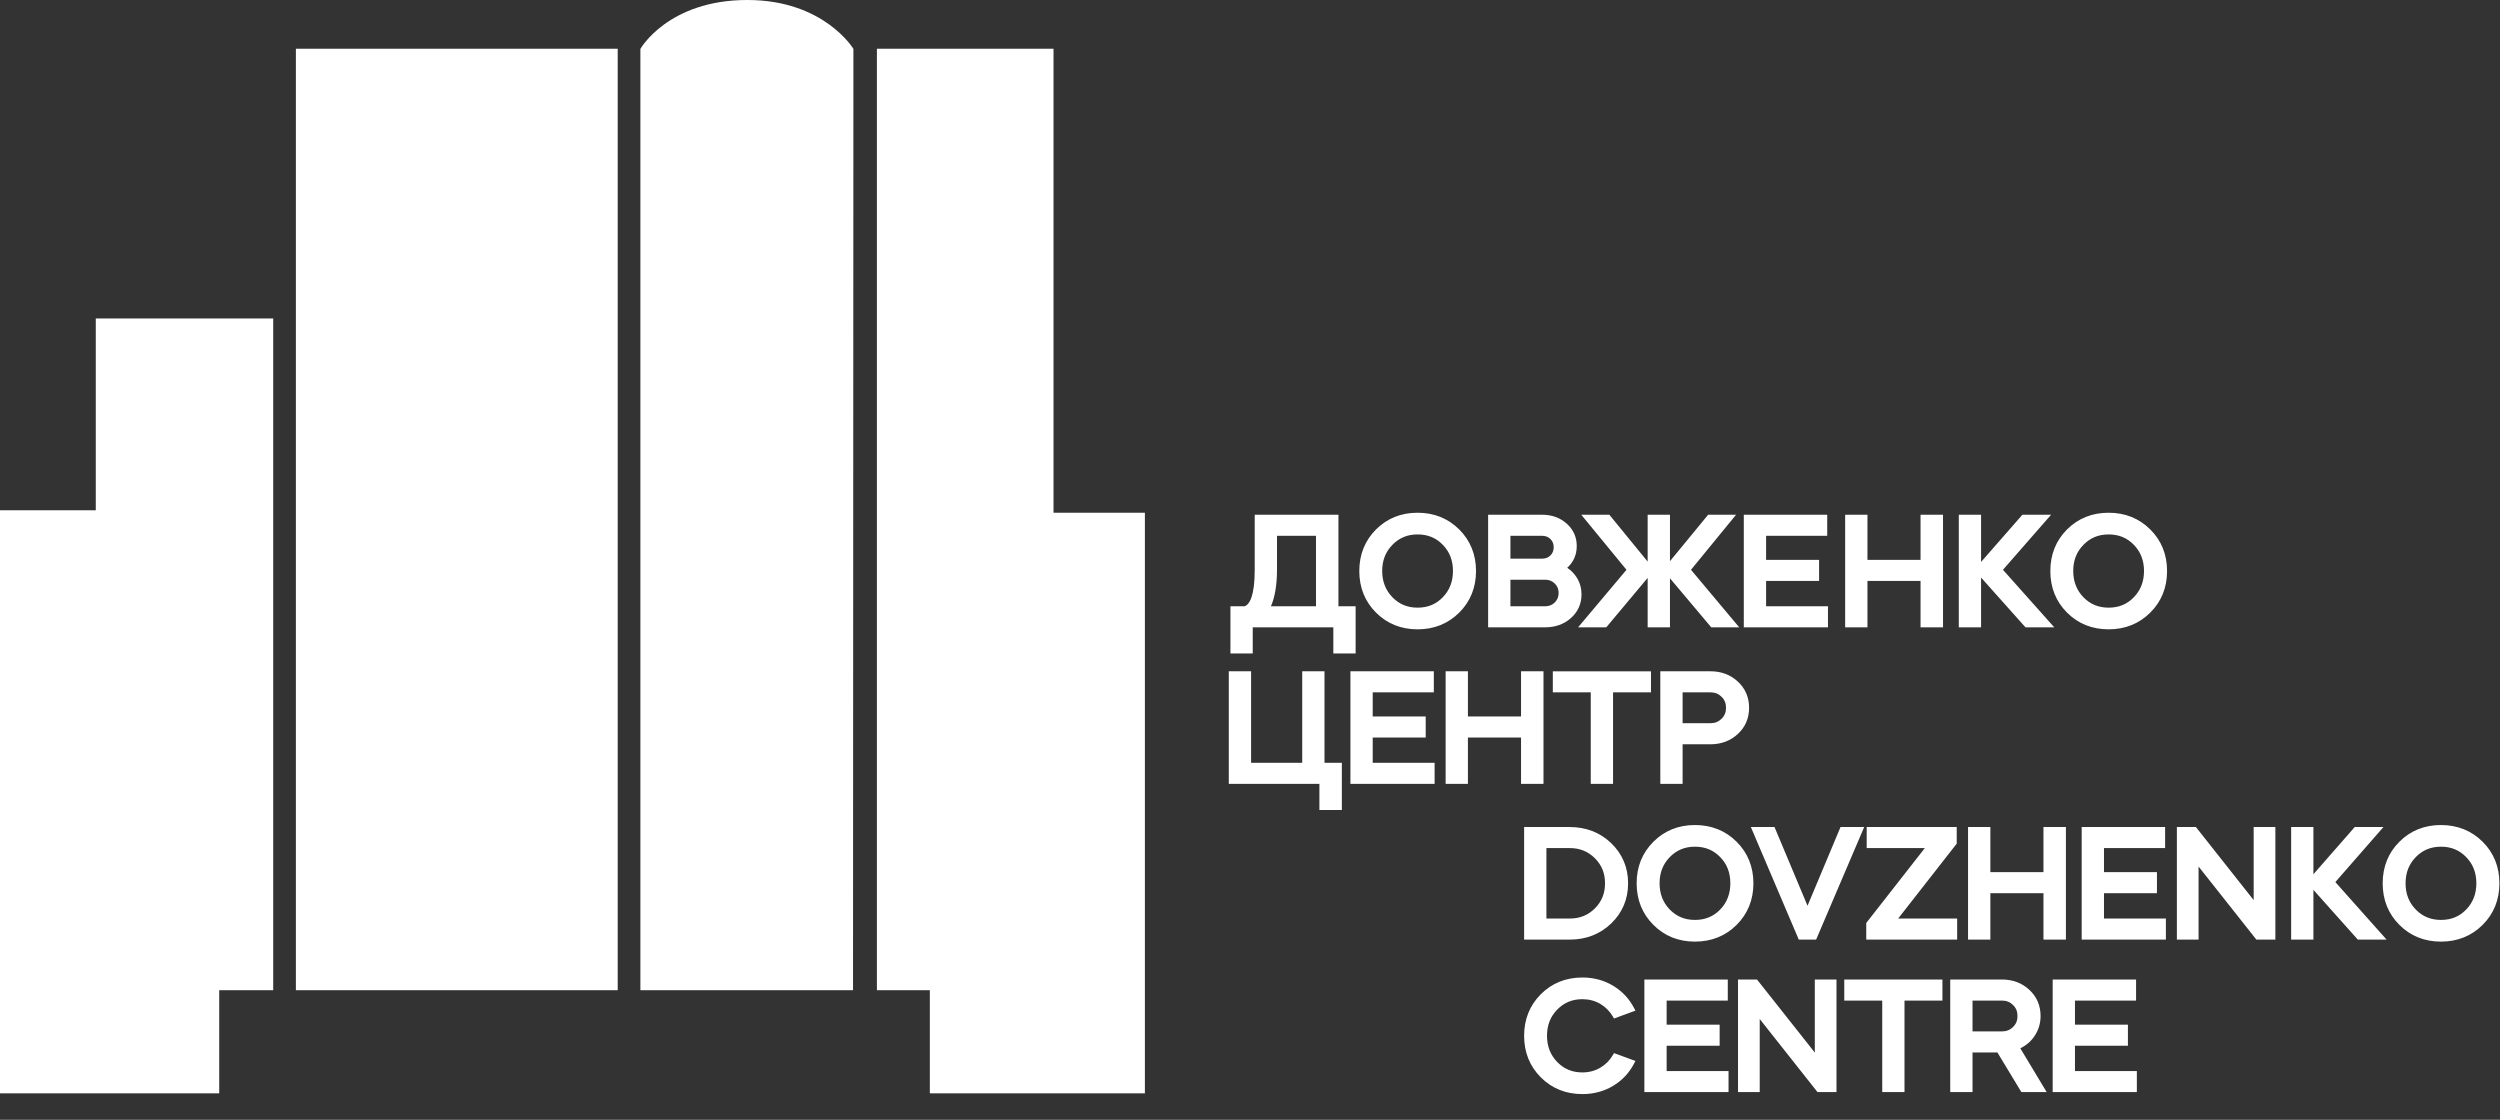 <?xml version="1.0" encoding="utf-8"?>
<svg xmlns="http://www.w3.org/2000/svg" fill="none" height="100%" overflow="visible" preserveAspectRatio="none" style="display: block;" viewBox="0 0 96 43" width="100%">
<rect x="0" y="0" width="96" height="43" fill="#333333" stroke="none"/>
<path d="M43.964 41.983V19.689H40.455V1.871H33.673V38.024H35.706V41.983H43.964ZM32.756 38.023L32.771 1.877C32.771 1.877 31.646 -0.001 28.696 4.76255e-07C25.65 0.001 24.591 1.878 24.591 1.878V38.023H32.756ZM11.362 38.023H23.72V1.871H11.362V38.023ZM8.418 38.024H10.491V12.23H3.678V19.594H0V41.983H8.418V38.024ZM50.534 20.575V23.281H48.803C48.958 22.93 49.037 22.452 49.037 21.857V20.575H50.534ZM51.396 19.766H48.181V21.886C48.181 22.908 47.975 23.211 47.796 23.281H47.249V25.092H48.105V24.089H51.2V25.092H52.056V23.281H51.396V19.766ZM55.794 21.928C55.794 22.328 55.663 22.666 55.405 22.933C55.145 23.203 54.828 23.334 54.435 23.334C54.046 23.334 53.729 23.203 53.467 22.933C53.208 22.666 53.076 22.328 53.076 21.928C53.076 21.522 53.204 21.193 53.467 20.923C53.73 20.653 54.046 20.522 54.435 20.522C54.828 20.522 55.145 20.653 55.405 20.922C55.667 21.193 55.794 21.522 55.794 21.928ZM54.435 19.689C53.802 19.689 53.265 19.905 52.839 20.331C52.413 20.757 52.197 21.294 52.197 21.928C52.197 22.561 52.413 23.098 52.839 23.524C53.265 23.95 53.802 24.166 54.435 24.166C55.068 24.166 55.606 23.95 56.034 23.524C56.462 23.098 56.679 22.561 56.679 21.928C56.679 21.294 56.462 20.757 56.034 20.331C55.606 19.905 55.068 19.689 54.435 19.689ZM59.537 21.328C59.453 21.412 59.349 21.453 59.217 21.453H58V20.575H59.217C59.349 20.575 59.453 20.616 59.537 20.699C59.621 20.784 59.662 20.886 59.662 21.014C59.662 21.141 59.621 21.244 59.537 21.328ZM58 22.261H59.335C59.483 22.261 59.603 22.309 59.703 22.407H59.703C59.803 22.505 59.851 22.624 59.851 22.771C59.851 22.918 59.803 23.037 59.703 23.135C59.603 23.233 59.483 23.281 59.335 23.281H58V22.261ZM60.55 22.183C60.456 22.031 60.333 21.904 60.182 21.803C60.425 21.581 60.547 21.3 60.547 20.966C60.547 20.624 60.417 20.335 60.161 20.106C59.908 19.881 59.59 19.766 59.217 19.766H57.144V24.089H59.335C59.728 24.089 60.061 23.969 60.326 23.731C60.594 23.491 60.73 23.186 60.73 22.824C60.73 22.59 60.67 22.375 60.55 22.183ZM66.665 19.766H65.593L64.127 21.549V19.766H63.27V21.565L61.799 19.766H60.721L62.457 21.88L60.599 24.089H61.681L63.27 22.191V24.089H64.127V22.207L65.712 24.089H66.786L64.934 21.88L66.665 19.766ZM67.818 22.308H69.853V21.5H67.818V20.575H70.165V19.766H66.962V24.089H70.194V23.281H67.818V22.308ZM73.749 21.5H71.71V19.766H70.854V24.089H71.71V22.308H73.749V24.089H74.612V19.766H73.749V21.5ZM78.762 19.766H77.66L76.073 21.579V19.766H75.218V24.089H76.073V22.178L77.778 24.089H78.883L76.914 21.88L78.762 19.766ZM82.33 21.928C82.33 22.328 82.2 22.666 81.941 22.933C81.681 23.203 81.364 23.334 80.971 23.334C80.582 23.334 80.265 23.203 80.002 22.933C79.744 22.666 79.612 22.328 79.612 21.928C79.612 21.522 79.739 21.193 80.002 20.923C80.265 20.653 80.582 20.522 80.971 20.522C81.363 20.522 81.68 20.653 81.941 20.922C82.202 21.193 82.33 21.522 82.33 21.928ZM82.57 20.331C82.142 19.905 81.604 19.689 80.971 19.689C80.338 19.689 79.8 19.905 79.374 20.331C78.948 20.757 78.733 21.294 78.733 21.928C78.733 22.561 78.948 23.098 79.374 23.524C79.8 23.95 80.338 24.166 80.971 24.166C81.604 24.166 82.142 23.95 82.57 23.524C82.999 23.098 83.215 22.561 83.215 21.928C83.215 21.294 82.999 20.757 82.57 20.331ZM50.861 25.777H50.005V29.292H48.042V25.777H47.186V30.101H50.665V31.103H51.527V29.292H50.861V25.777ZM52.712 28.32H54.747V27.511H52.712V26.586H55.059V25.777H51.856V30.101H55.089V29.292H52.712V28.32ZM58.408 27.511H56.368V25.777H55.512V30.101H56.368V28.32H58.408V30.101H59.27V25.777H58.408V27.511ZM59.628 26.586H61.085V30.101H61.941V26.586H63.398V25.778H59.628V26.586ZM66.279 27.178C66.279 27.349 66.225 27.488 66.108 27.601C65.993 27.715 65.854 27.771 65.681 27.771H64.612V26.586H65.681C65.852 26.586 65.993 26.642 66.108 26.756C66.225 26.869 66.279 27.008 66.279 27.178ZM65.681 25.777H63.756V30.101H64.612V28.58H65.681C66.098 28.58 66.453 28.446 66.736 28.182C67.021 27.916 67.165 27.578 67.165 27.178C67.165 26.779 67.021 26.441 66.736 26.176C66.453 25.911 66.098 25.777 65.681 25.777ZM61.633 33.919C61.633 34.304 61.507 34.62 61.244 34.882C60.981 35.145 60.664 35.272 60.275 35.272H59.382V32.566H60.275C60.664 32.566 60.981 32.694 61.244 32.956C61.507 33.219 61.633 33.534 61.633 33.919ZM60.275 31.758H58.526V36.081H60.275C60.908 36.081 61.445 35.871 61.873 35.458C62.301 35.044 62.519 34.526 62.519 33.919C62.519 33.313 62.301 32.795 61.873 32.38C61.445 31.967 60.907 31.758 60.275 31.758ZM66.445 33.919C66.445 34.32 66.314 34.658 66.057 34.925C65.796 35.194 65.479 35.325 65.086 35.325C64.697 35.325 64.381 35.194 64.118 34.925C63.858 34.658 63.728 34.319 63.728 33.919C63.728 33.514 63.856 33.185 64.118 32.914C64.381 32.644 64.698 32.513 65.086 32.513C65.479 32.513 65.796 32.644 66.057 32.914C66.319 33.184 66.445 33.514 66.445 33.919ZM65.086 31.681C64.453 31.681 63.916 31.897 63.491 32.323C63.064 32.748 62.847 33.286 62.847 33.919C62.847 34.553 63.064 35.09 63.491 35.516C63.916 35.942 64.454 36.158 65.086 36.158C65.719 36.158 66.258 35.942 66.686 35.516C67.113 35.09 67.331 34.552 67.331 33.919C67.331 33.286 67.113 32.749 66.685 32.322C66.258 31.897 65.719 31.681 65.086 31.681ZM69.409 34.781L68.141 31.758H67.233L69.073 36.081H69.739L71.585 31.758H70.676L69.409 34.781ZM75.138 32.396V31.758H71.681V32.566H73.914L71.664 35.442V36.081H75.155V35.272H72.889L75.138 32.396ZM78.469 33.491H76.43V31.758H75.573V36.081H76.43V34.3H78.469V36.081H79.331V31.758H78.469V33.491ZM80.793 34.3H82.827V33.491H80.793V32.566H83.14V31.758H79.937V36.081H83.17V35.272H80.793V34.3ZM86.541 34.564L84.323 31.758H83.592V36.081H84.425V33.275L86.645 36.081H87.374V31.758H86.541V34.564ZM91.524 31.758H90.422L88.835 33.571V31.758H87.98V36.081H88.835V34.17L90.54 36.081H91.645L89.677 33.872L91.524 31.758ZM95.092 33.919C95.092 34.32 94.962 34.658 94.703 34.925C94.444 35.194 94.126 35.325 93.733 35.325C93.344 35.325 93.027 35.194 92.764 34.925C92.502 34.654 92.374 34.325 92.374 33.919C92.374 33.514 92.502 33.185 92.764 32.914C93.027 32.644 93.344 32.513 93.733 32.513C94.125 32.513 94.442 32.644 94.703 32.914C94.965 33.184 95.092 33.514 95.092 33.919ZM95.332 32.322C94.904 31.897 94.366 31.681 93.733 31.681C93.1 31.681 92.562 31.897 92.137 32.323C91.71 32.748 91.495 33.286 91.495 33.919C91.495 34.553 91.71 35.09 92.137 35.516C92.562 35.942 93.1 36.158 93.733 36.158C94.366 36.158 94.904 35.942 95.332 35.516C95.761 35.09 95.977 34.553 95.977 33.919C95.977 33.286 95.761 32.748 95.332 32.322ZM60.764 38.369C61.016 38.369 61.248 38.43 61.452 38.55C61.655 38.67 61.818 38.835 61.936 39.039L61.977 39.111L62.801 38.808L62.749 38.71C62.561 38.349 62.289 38.06 61.941 37.851C61.592 37.642 61.196 37.536 60.764 37.536C60.131 37.536 59.594 37.752 59.168 38.178C58.742 38.604 58.526 39.142 58.526 39.775C58.526 40.408 58.742 40.946 59.168 41.371C59.594 41.797 60.131 42.013 60.764 42.013C61.196 42.013 61.594 41.907 61.941 41.698C62.289 41.49 62.561 41.201 62.749 40.84L62.801 40.741L61.977 40.439L61.936 40.511C61.818 40.715 61.655 40.88 61.452 41C61.248 41.12 61.016 41.181 60.764 41.181C60.375 41.181 60.059 41.05 59.796 40.78C59.537 40.513 59.405 40.175 59.405 39.775C59.405 39.369 59.533 39.041 59.796 38.77C60.059 38.5 60.375 38.369 60.764 38.369ZM63.999 40.156H66.034V39.347H63.999V38.422H66.347V37.613H63.144V41.936H66.376V41.128H63.999V40.156ZM69.689 40.419L67.469 37.613H66.74V41.936H67.573V39.13L69.792 41.936H70.521V37.613H69.689V40.419ZM70.82 38.422H72.278V41.936H73.133V38.422H74.589V37.613H70.82V38.422ZM77.472 39.014C77.472 39.185 77.417 39.323 77.3 39.437C77.185 39.551 77.046 39.606 76.874 39.606H75.745V38.422H76.874C77.045 38.422 77.185 38.477 77.3 38.591C77.417 38.705 77.472 38.843 77.472 39.014ZM78.116 39.798C78.276 39.568 78.358 39.304 78.358 39.014C78.358 38.614 78.213 38.277 77.928 38.011C77.646 37.747 77.291 37.613 76.874 37.613H74.889V41.936H75.745V40.415H76.701L77.621 41.936H78.592L77.581 40.256C77.799 40.15 77.979 39.997 78.116 39.798ZM79.679 41.128V40.156H81.712V39.347H79.679V38.422H82.025V37.613H78.823V41.936H82.055V41.128H79.679Z" fill="white" id="Vector"/>
</svg>